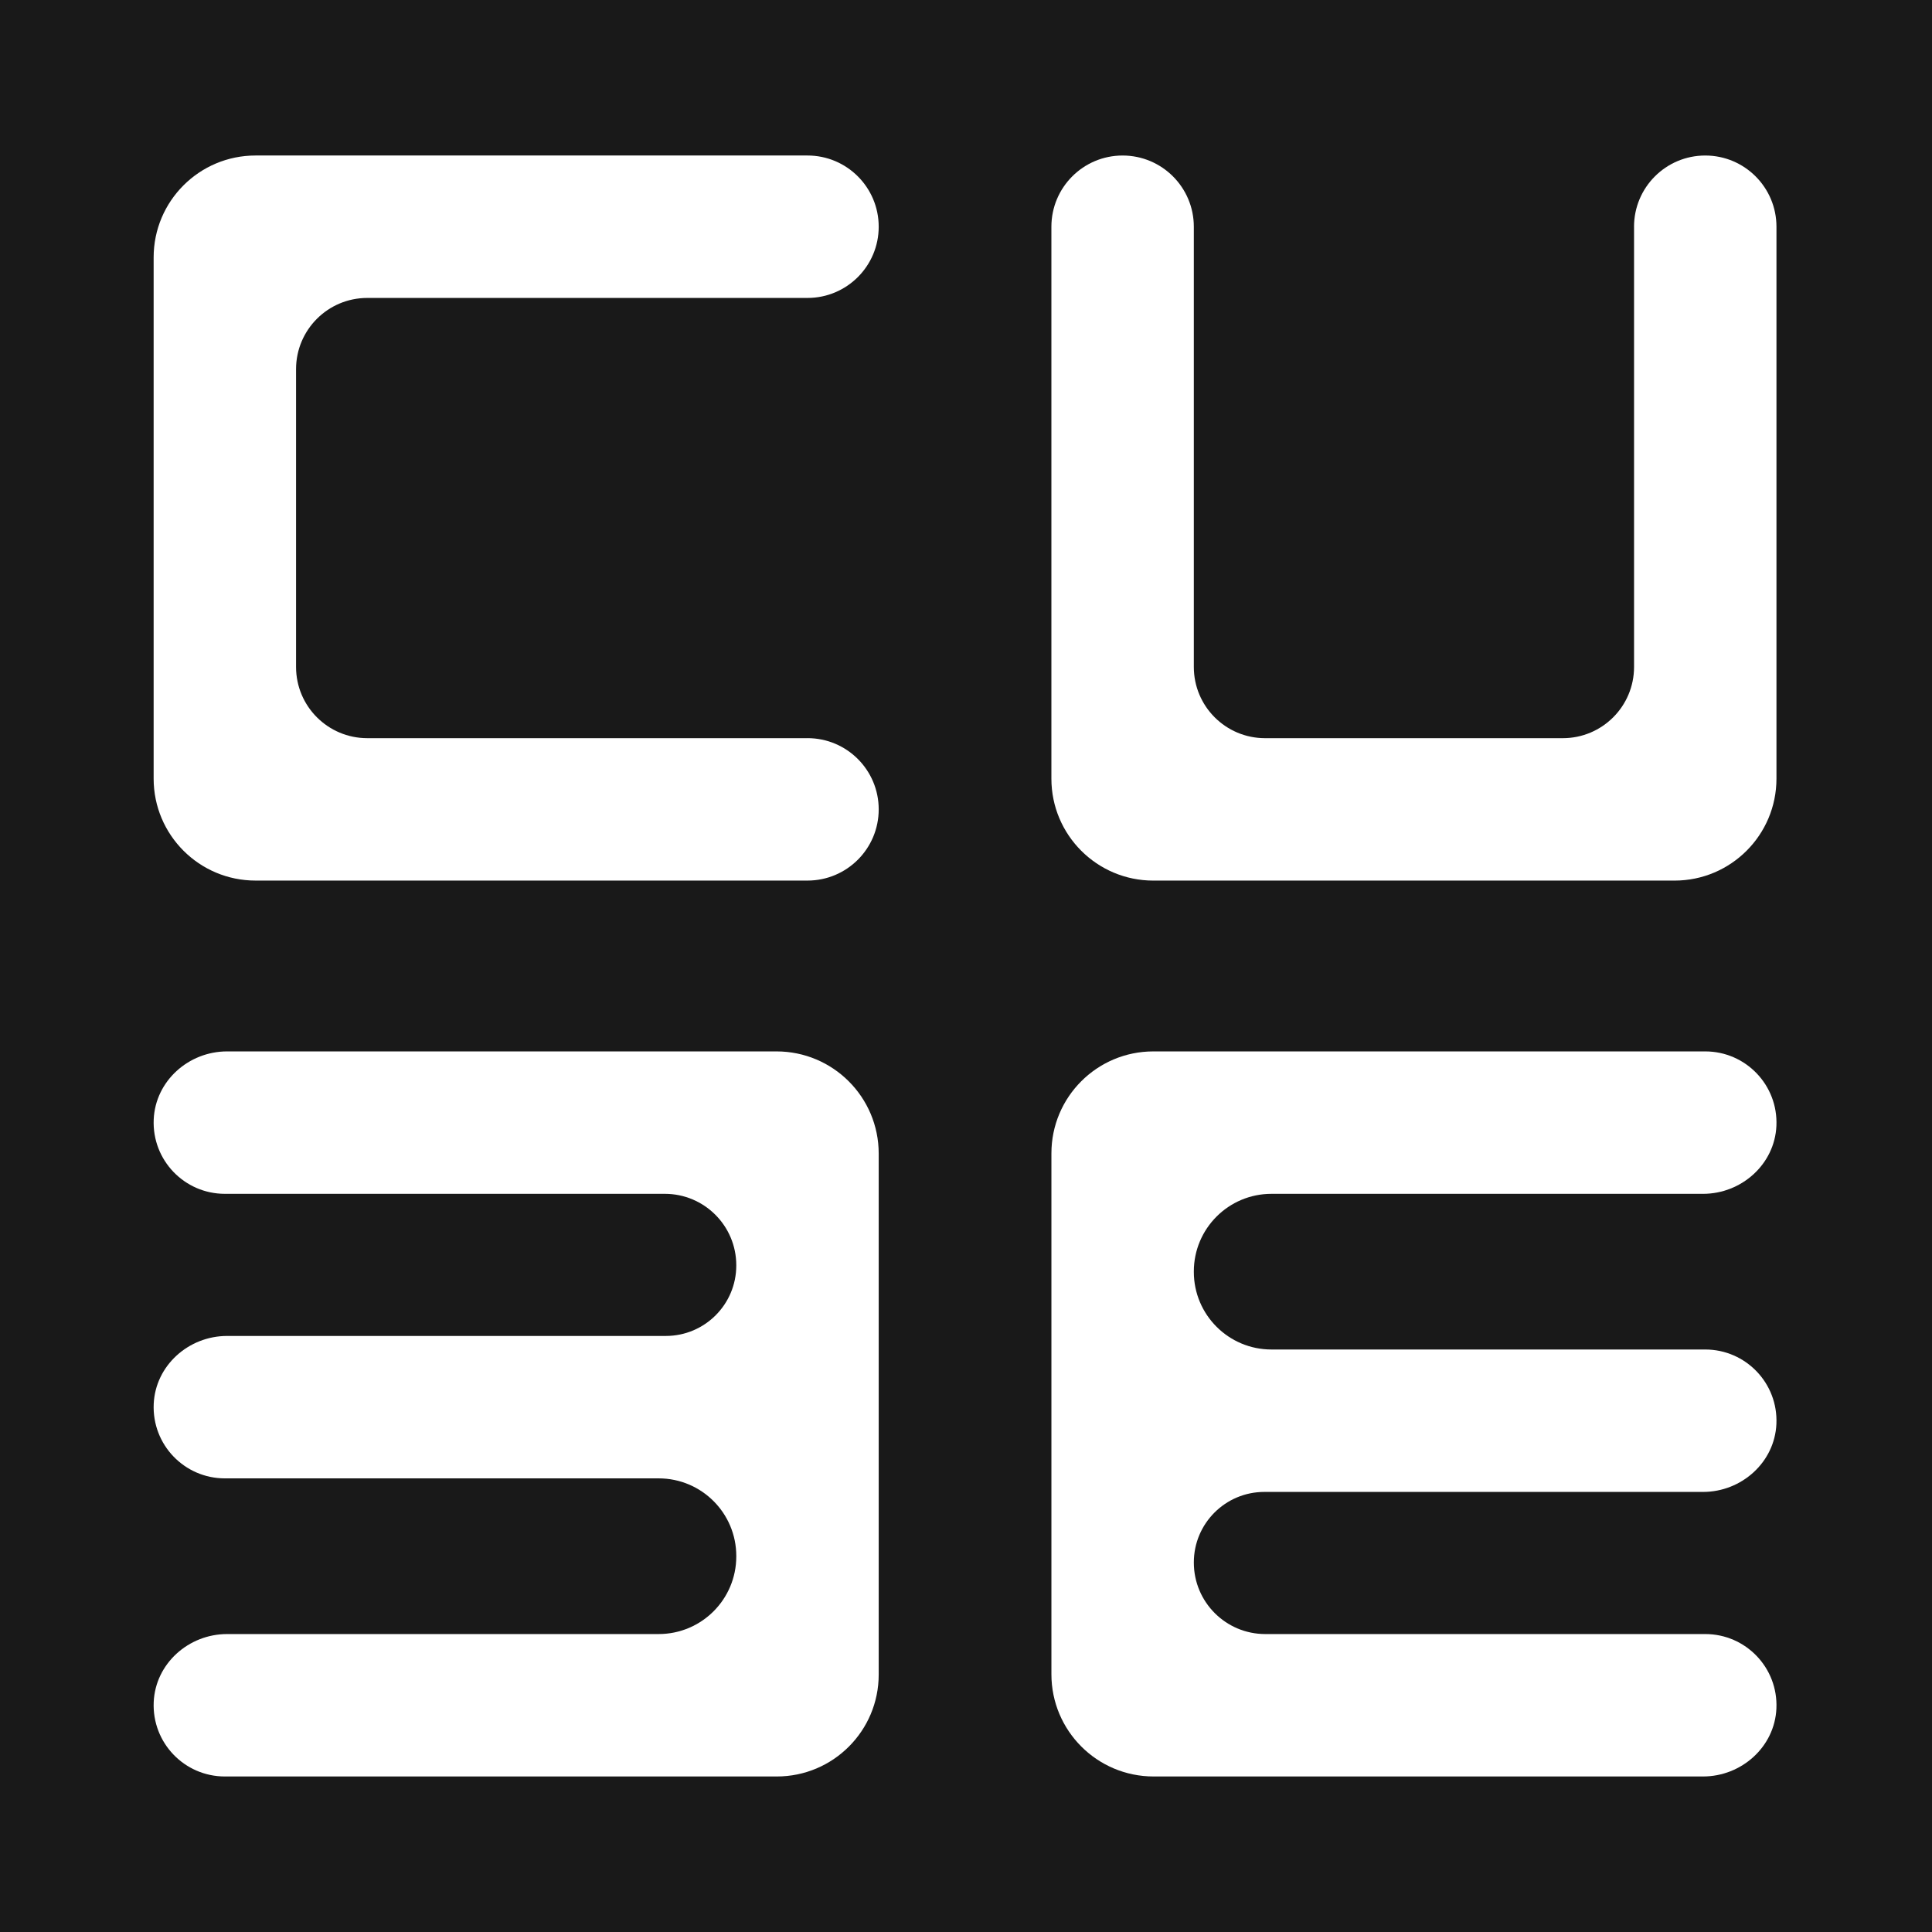 <svg xmlns="http://www.w3.org/2000/svg" id="Layer_1" data-name="Layer 1" viewBox="0 0 383.743 383.743"><defs><style>      .cls-1 {        fill: #191919;      }      .cls-1, .cls-2 {        stroke-width: 0px;      }      .cls-2 {        fill: #fff;      }    </style></defs><rect class="cls-1" width="383.743" height="383.743"></rect><g><path class="cls-2" d="M324.563,45.035v87.439c0,7.812-6.333,14.145-14.145,14.145h-59.15c-7.812,0-14.145-6.333-14.145-14.145V45.035c0-7.812-6.333-14.145-14.145-14.145h0c-7.812,0-14.145,6.333-14.145,14.145v109.631c0,11.179,9.062,20.241,20.241,20.241h103.527c11.183,0,20.248-9.066,20.248-20.248V45.035c0-7.812-6.333-14.145-14.145-14.145h0c-7.812,0-14.145,6.333-14.145,14.145Z"></path><path class="cls-2" d="M160.388,146.618h-87.439c-7.812,0-14.145-6.333-14.145-14.145v-59.15c0-7.812,6.333-14.145,14.145-14.145h87.439c7.812,0,14.145-6.333,14.145-14.145h0c0-7.812-6.333-14.145-14.145-14.145H50.758c-11.179,0-20.241,9.062-20.241,20.241v103.527c0,11.183,9.066,20.248,20.248,20.248h109.624c7.812,0,14.145-6.333,14.145-14.145h0c0-7.812-6.333-14.145-14.145-14.145Z"></path><path class="cls-2" d="M252.541,237.125h85.724c7.641,0,14.238-5.871,14.574-13.505.357-8.103-6.106-14.784-14.13-14.784h-109.629c-11.18,0-20.243,9.063-20.243,20.243v103.477c0,11.209,9.087,20.296,20.296,20.296h109.132c7.641,0,14.237-5.871,14.574-13.504.357-8.103-6.106-14.784-14.13-14.784h-87.391c-7.838,0-14.192-6.354-14.192-14.192v-.038c0-7.732,6.268-14,14-14h87.139c7.641,0,14.237-5.871,14.574-13.504.357-8.103-6.106-14.784-14.13-14.784h-86.167c-8.514,0-15.416-6.902-15.416-15.416v-.088c0-8.514,6.902-15.416,15.416-15.416Z"></path><path class="cls-2" d="M130.828,324.563H45.104c-7.641,0-14.238,5.871-14.574,13.505-.357,8.103,6.106,14.784,14.13,14.784h109.629c11.18,0,20.243-9.063,20.243-20.243v-47.006s0-0,0-.001v-56.471c0-11.209-9.087-20.296-20.296-20.296H45.105c-7.641-0-14.237,5.871-14.574,13.504-.357,8.103,6.106,14.784,14.13,14.784h87.391c7.838,0,14.192,6.354,14.192,14.192v.038c0,7.732-6.268,14-14,14H45.105c-7.641,0-14.237,5.871-14.574,13.504-.357,8.103,6.106,14.784,14.13,14.784h86.167c8.514,0,15.416,6.902,15.416,15.416v.088c0,8.514-6.902,15.416-15.416,15.416Z"></path></g></svg>